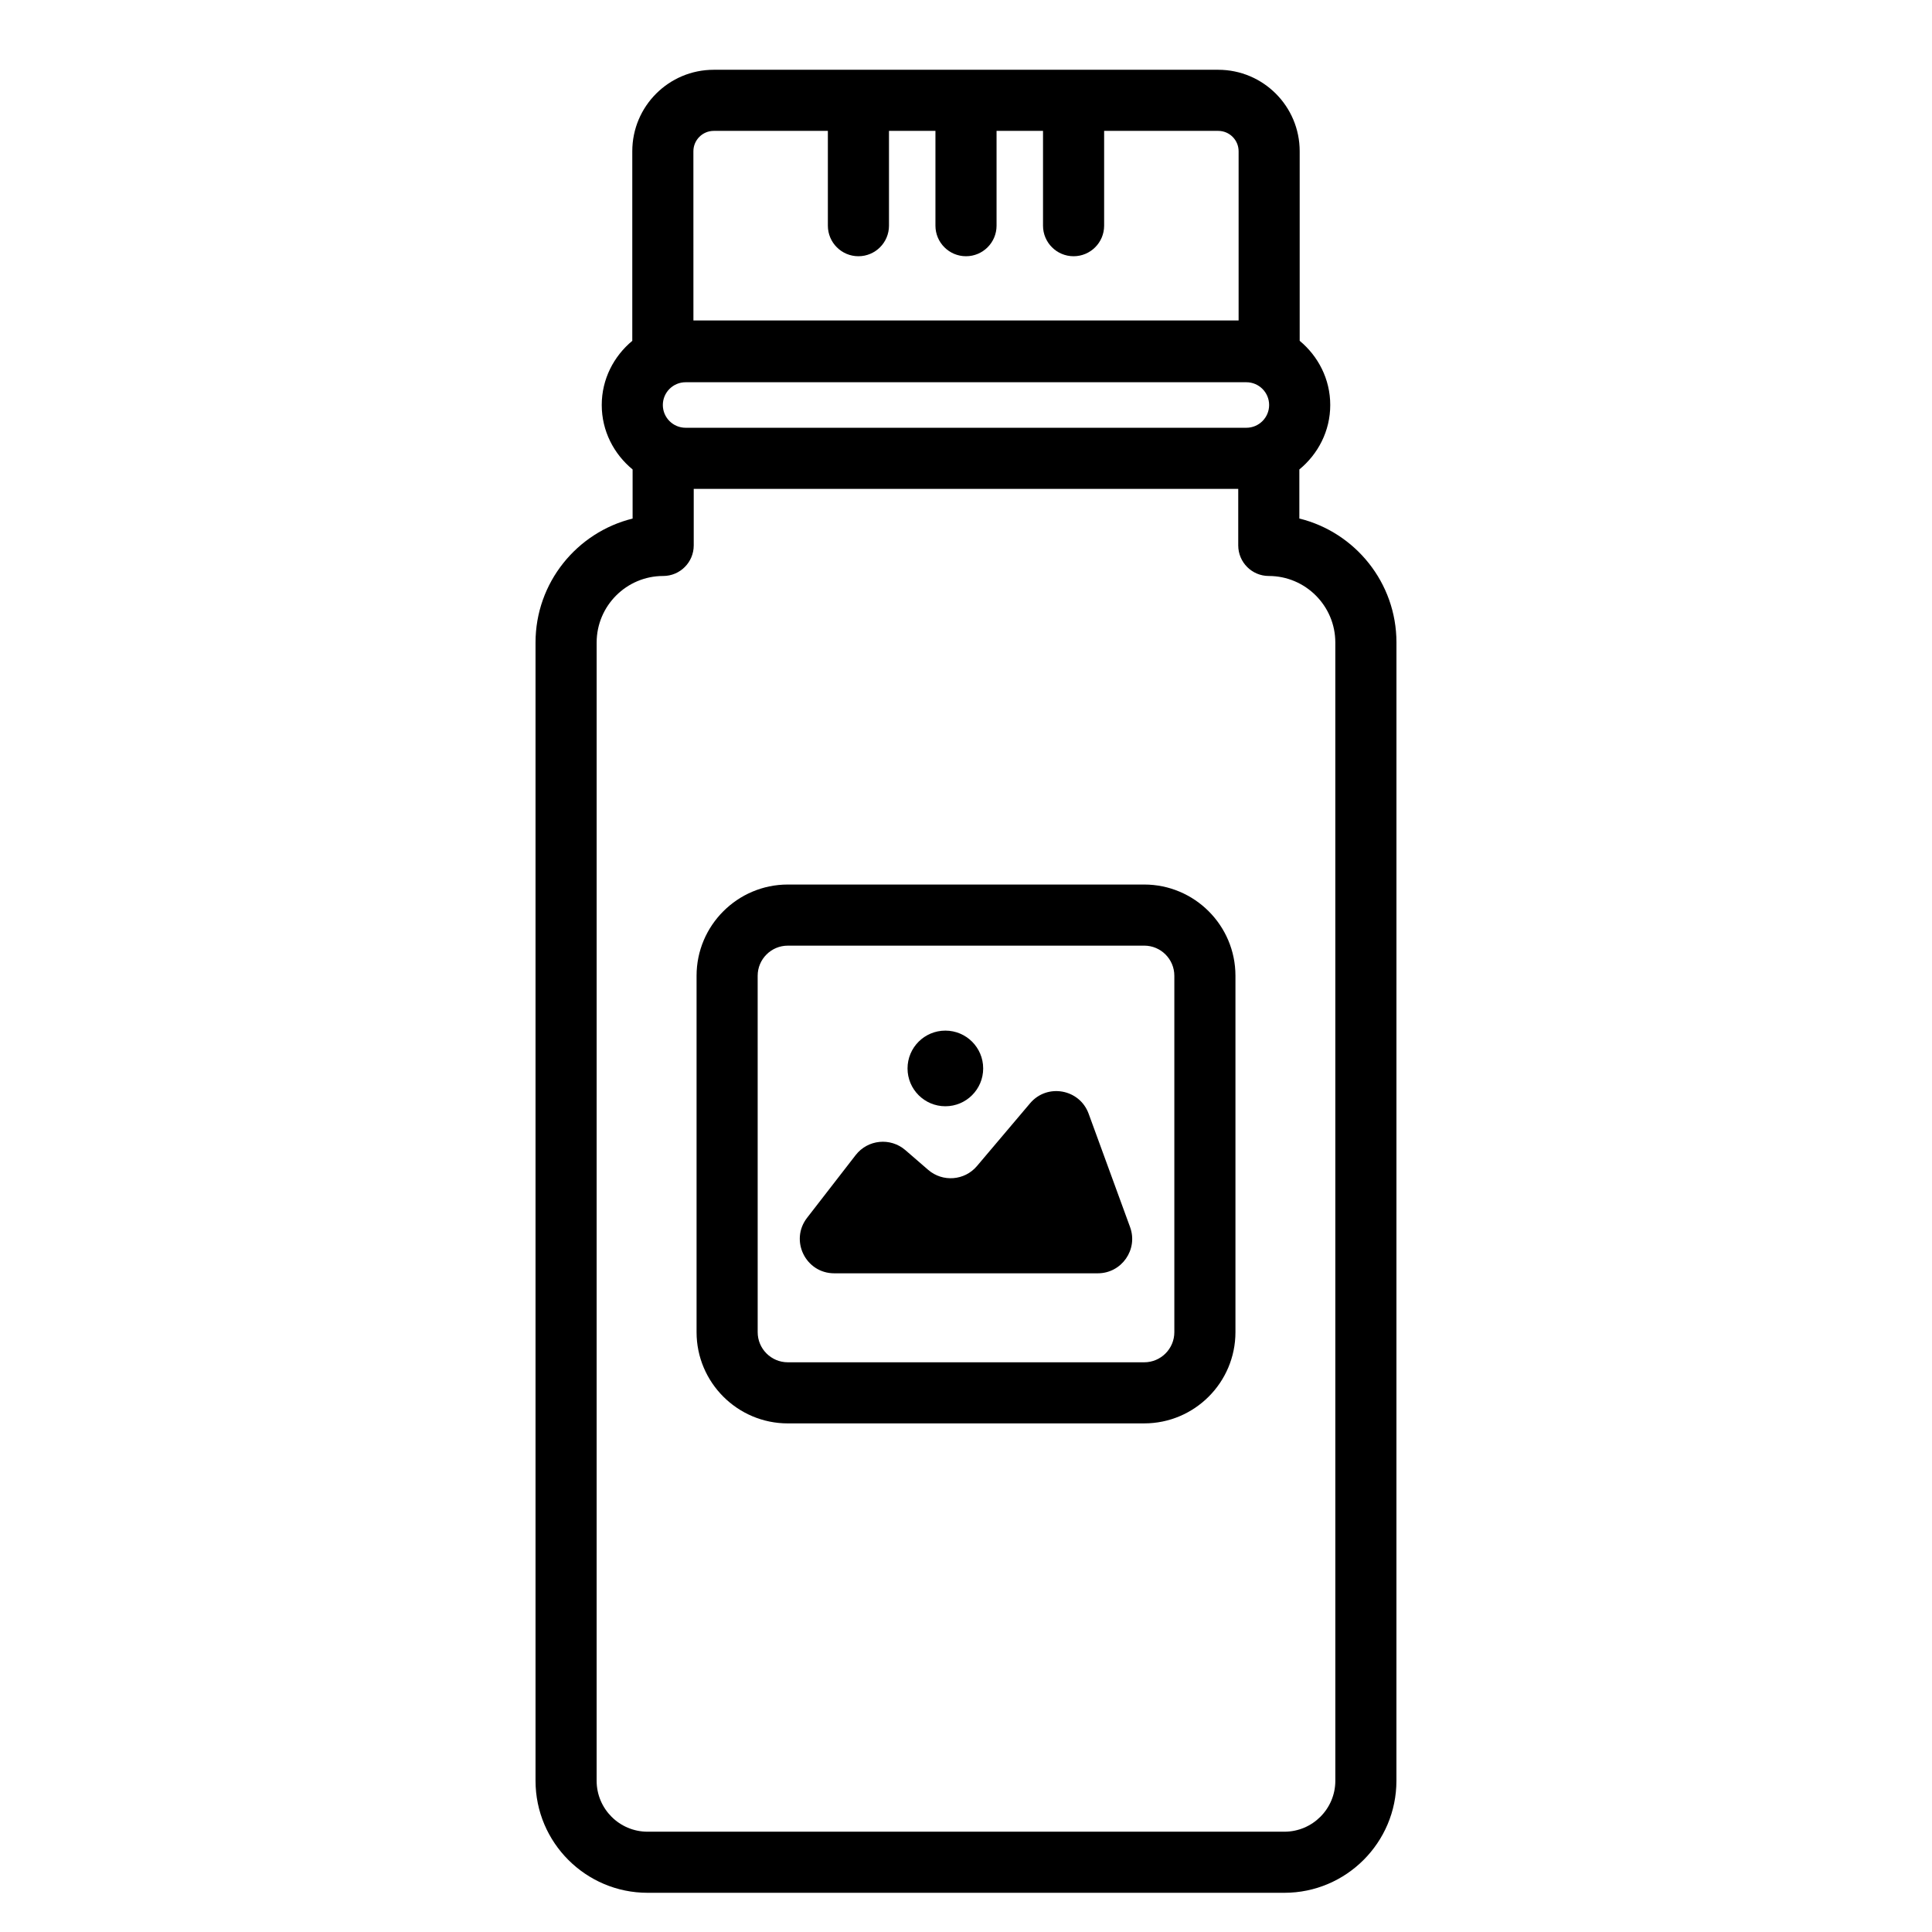 <?xml version="1.0" encoding="UTF-8"?>
<!-- Uploaded to: SVG Repo, www.svgrepo.com, Generator: SVG Repo Mixer Tools -->
<svg fill="#000000" width="800px" height="800px" version="1.1" viewBox="144 144 512 512" xmlns="http://www.w3.org/2000/svg">
 <g>
  <path d="m488.34 281.42v-13.004c4.957-4.078 8.188-10.184 8.188-17.086 0-6.863-3.191-12.934-8.098-17.012v-50.234c0-11.926-9.668-21.594-21.594-21.594h-133.68c-11.926 0-21.594 9.668-21.594 21.594v50.238c-4.902 4.078-8.094 10.148-8.094 17.012 0 6.902 3.231 13.004 8.18 17.082v13.008c-14.754 3.637-25.727 16.984-25.727 32.848v301.65c0 16.375 13.32 29.688 29.688 29.688h168.77c16.367 0 29.688-13.316 29.688-29.688l0.008-301.66c0-15.863-10.973-29.211-25.727-32.848zm-162.65-24.059c-3.328 0-6.031-2.703-6.031-6.031s2.703-6.031 6.031-6.031h148.61c3.328 0 6.031 2.703 6.031 6.031s-2.703 6.031-6.031 6.031zm2.066-73.277c0-2.977 2.422-5.398 5.398-5.398h30.238v25.121c0 4.469 3.625 8.098 8.098 8.098 4.469 0 8.098-3.625 8.098-8.098v-25.121h12.312v25.121c0 4.469 3.625 8.098 8.098 8.098 4.469 0 8.098-3.625 8.098-8.098v-25.121h12.312v25.121c0 4.469 3.625 8.098 8.098 8.098 4.469 0 8.098-3.625 8.098-8.098v-25.121h30.238c2.977 0 5.398 2.422 5.398 5.398v44.844l-144.48-0.004zm170.12 431.84c0 7.441-6.051 13.496-13.496 13.496h-168.77c-7.441 0-13.496-6.051-13.496-13.496l0.004-301.65c0-9.719 7.906-17.633 17.629-17.633 4.469 0 8.098-3.625 8.098-8.098v-14.98h144.3v14.98c0 4.469 3.625 8.098 8.098 8.098 9.719 0 17.629 7.914 17.629 17.633z"/>
  <path d="m447.23 378.41h-94.453c-13.332 0-24.18 10.844-24.18 24.176v94.453c0 13.332 10.848 24.176 24.18 24.176l94.453-0.004c13.332 0 24.176-10.844 24.176-24.176v-94.449c0-13.332-10.844-24.176-24.176-24.176zm7.981 118.63c0 4.402-3.578 7.981-7.981 7.981h-94.453c-4.402 0-7.984-3.578-7.984-7.981l-0.004-94.453c0-4.402 3.586-7.981 7.984-7.981l94.457-0.004c4.402 0 7.981 3.578 7.981 7.981z"/>
  <path d="m432.5 439.14c-2.402-6.57-11.004-8.102-15.52-2.758l-14.078 16.637c-3.277 3.871-9.086 4.324-12.922 1.008l-6.047-5.231c-3.953-3.418-9.969-2.82-13.172 1.312l-12.883 16.633c-4.641 5.992-0.371 14.699 7.207 14.699h69.836c6.332 0 10.734-6.297 8.562-12.246z"/>
  <path d="m394.53 437.17c5.535 0 10.023-4.488 10.023-10.023 0-5.535-4.488-10.023-10.023-10.023s-10.023 4.488-10.023 10.023c0 5.535 4.488 10.023 10.023 10.023z"/>
 </g>
</svg>